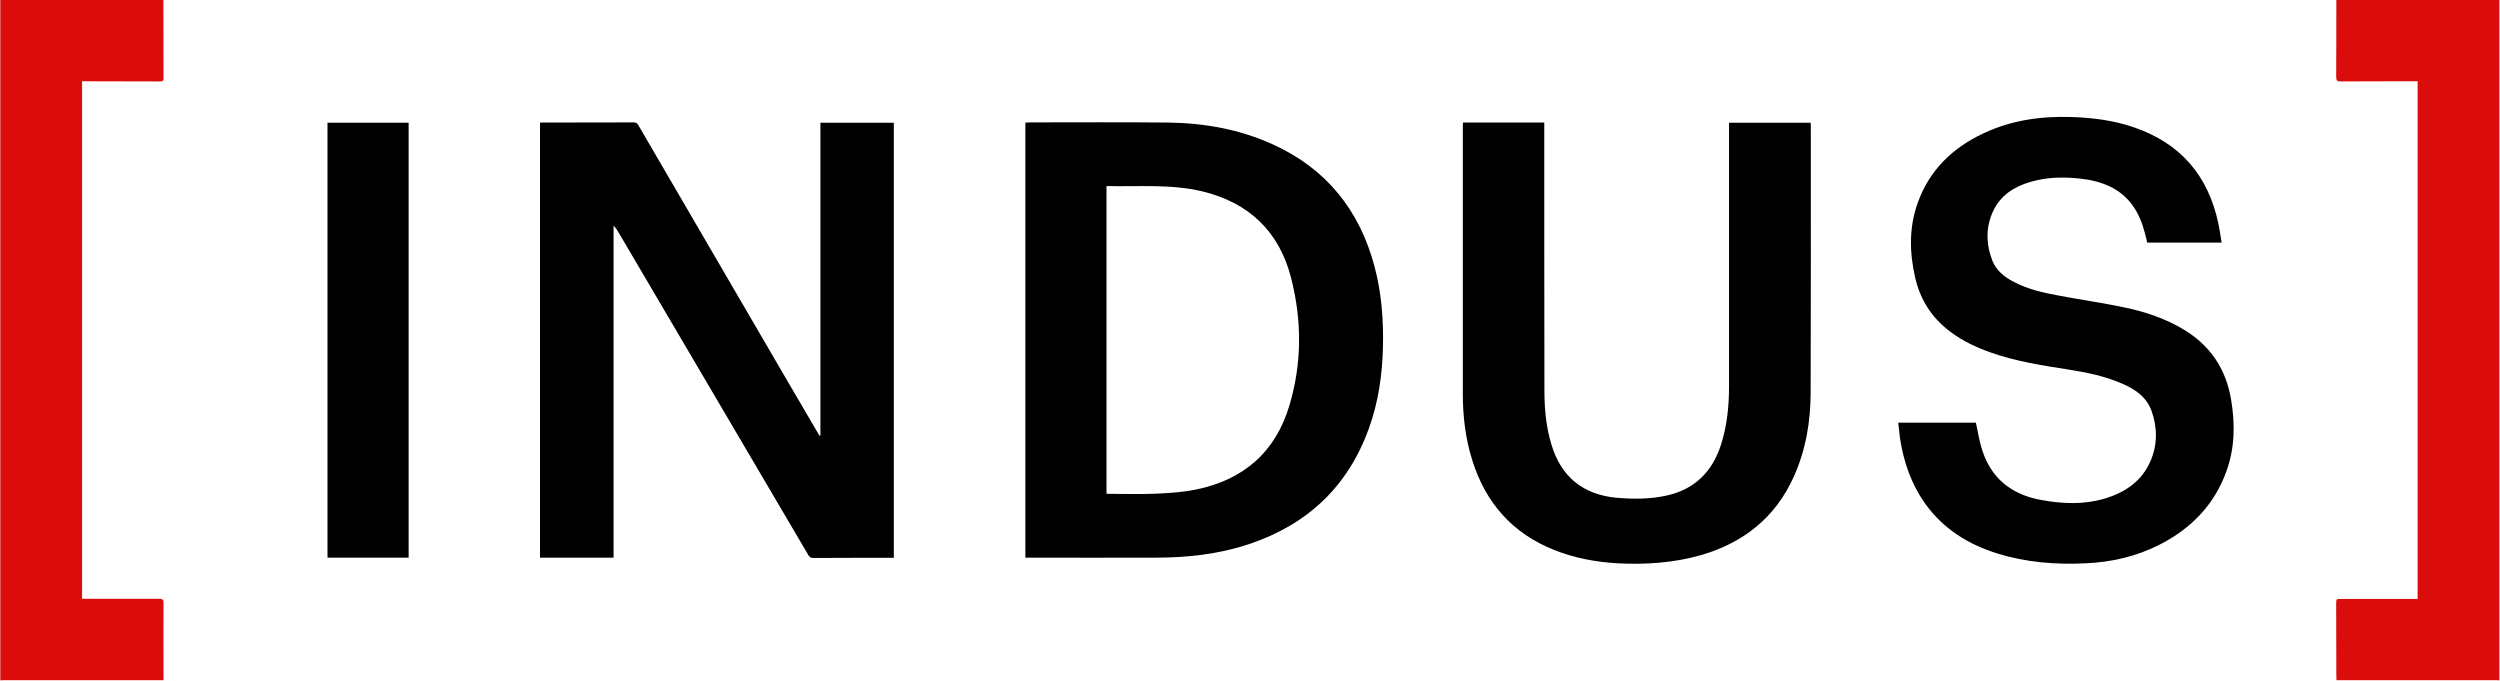 <svg version="1.2" xmlns="http://www.w3.org/2000/svg" viewBox="0 0 1587 432" width="1587" height="432">
	<title>logo-indus-svg</title>
	<style>
		.s0 { fill: #db0c0c } 
		.s1 { fill: #000000 } 
	</style>
	<g id="Page-1">
		<g id="A01">
			<g id="INDUS-Logo">
				<path id="Path" fill-rule="evenodd" class="s0" d="m103.7 0c0.1 16.6 0 33.1 0.1 49.7 0 2-1 2-2.4 2q-22.7-0.1-45.4-0.1h-3.9v328.4c0.8 0.1 1.6 0.1 2.4 0.1 15.5 0 31 0.1 46.5 0 2.2 0 2.9 0.6 2.8 2.8-0.1 15.1 0 30.2 0 45.3v3.6h-3.1q-48.7 0-97.5 0c-1 0-2 0-3 0.1v-431.9z"/>
				<path id="Path" fill-rule="evenodd" class="s0" d="m1586.6 431.9c-0.9-0.1-1.8-0.1-2.7-0.1q-49 0-98 0h-2.7c0-1-0.1-1.9-0.1-2.7q-0.1-22.8-0.1-45.7c0-3.2 0.1-3.2 3.1-3.2q22.9 0 45.8 0h2.8v-328.6h-3.5c-15.1 0-30.2 0-45.3 0.1-2.3 0-2.9-0.6-2.9-3 0.1-16.2 0.1-32.4 0.1-48.7h103.5z"/>
				<path id="Path" fill-rule="evenodd" class="s1" d="m520.8 276.5v-198.6h46.6v276.2h-2.3c-16.3 0-32.6 0-48.8 0.1-1.6 0-2.4-0.6-3.2-1.9q-60-102.1-120-204c-1-1.8-2.1-3.5-3.6-5.1v210.8h-46.7v-276.1c0.7-0.1 1.4-0.1 2-0.1 19.2-0.1 38.4 0 57.5-0.1 1.6 0 2.3 0.6 3 1.9q46.8 80.3 93.6 160.6 10.1 17.4 20.3 34.7c0.3 0.6 0.7 1.2 1 1.7q0.3 0 0.6-0.1z"/>
				<path id="Shape" fill-rule="evenodd" class="s1" d="m650.9 354v-276.1c0.7-0.1 1.4-0.2 2-0.2 29.5 0 59.1-0.2 88.6 0.1 23.1 0.3 45.6 4.3 66.8 14 33.7 15.4 54.7 41.6 64.2 77.2 4.5 16.8 5.8 34 5.4 51.3-0.4 17.6-2.9 34.9-8.9 51.6-13.3 36.9-39 61.1-76.1 73.5-19.2 6.4-39.1 8.6-59.3 8.6-26.8 0.1-53.7 0-80.5 0zm51.5-235.9v195.3c0.8 0 1.4 0.1 2 0.1 9.8 0 19.5 0.3 29.2-0.1 8.5-0.4 17.1-0.9 25.4-2.6 30.3-6.1 50.8-23.8 59.6-53.7 7.9-26.6 7.9-53.7 1-80.6-7.5-29.5-26.7-47.8-56.3-55-20-4.8-40.4-2.9-60.9-3.4z"/>
				<path id="Path" fill-rule="evenodd" class="s1" d="m928.7 77.8h51.6v2.5c0 55.9 0 111.8 0.1 167.6 0 11.5 1 23 4.4 34.1 6.1 20.6 20 32 41.5 34 10.7 0.9 21.4 0.9 32-1.5 17.7-4 28.7-15.2 34.2-32.2 3.9-12.2 5.1-24.7 5.1-37.4 0-54.7 0-109.5 0-164.2v-2.8h51.8c0 0.5 0.1 1 0.1 1.5 0 56.5 0.1 113-0.1 169.5 0 18.5-3 36.6-10.7 53.7-11.6 25.8-31.7 41.8-58.6 49.7-17.4 5-35.1 6.2-53.1 5.3-13.9-0.8-27.5-3.3-40.5-8.5-26.3-10.5-43.3-29.7-51.8-56.6-4.4-13.8-6.1-28.1-6.1-42.5q0-85 0-170c0-0.6 0.1-1.3 0.1-2.2z"/>
				<path id="Path" fill-rule="evenodd" class="s1" d="m1410.3 154h-47.3c-0.4-2.1-0.9-4.2-1.5-6.3-3.3-12.8-9.7-23.3-22.1-29.3-5.9-2.8-12.2-4.3-18.7-5-10.8-1.2-21.4-1-31.9 2.1-10.2 3-18.8 8.4-23.5 18.4-4.9 10.4-4.6 21.1-0.5 31.7 2.5 6.1 7.4 10.1 13.1 13.1 9 4.8 18.8 7.1 28.8 8.9 13.8 2.6 27.8 4.6 41.6 7.5 13.7 2.8 27 7.3 39.1 14.8 16.3 10.2 25.8 25 28.9 43.8 2.6 15.3 2.4 30.5-2.9 45.3-7.7 21.5-22.6 36.7-42.8 46.9-14.7 7.4-30.4 11-46.8 11.7-18.9 0.9-37.6-0.6-55.7-6.2-18.4-5.7-34.2-15.4-45.7-31.3-9.1-12.6-14-26.9-16.3-42.1-0.4-3.2-0.7-6.4-1.1-9.7h49.3c1 4.7 1.8 9.4 3 14 2.7 10.3 7.6 19.3 16.3 25.9 6.8 5.1 14.5 7.9 22.8 9.3 13.4 2.4 26.8 2.9 40-1.1 12.8-3.9 23.2-11 28.7-23.6 4.5-10.4 4.5-21.1 0.8-31.7-3.2-9.2-10.7-14.2-19.3-17.8-10.7-4.6-22-6.9-33.5-8.7-16.5-2.6-33.1-5.1-49-10.7-9.2-3.2-18-7.3-25.9-13.2-11.8-8.8-19.3-20.4-22.5-34.7-3.6-15.9-3.9-31.8 1.7-47.3 7.4-20.7 22-34.8 41.6-44 17.9-8.5 37-11.1 56.6-10.4 13.5 0.5 26.7 2.2 39.5 6.7 29.1 10.1 46.5 30.4 53 60.3 0.9 4.1 1.4 8.3 2.2 12.7z"/>
				<path id="Rectangle" class="s1" d="m259.4 77.9v276.1h-51.5v-276.1z"/>
			</g>
		</g>
	</g>
</svg>